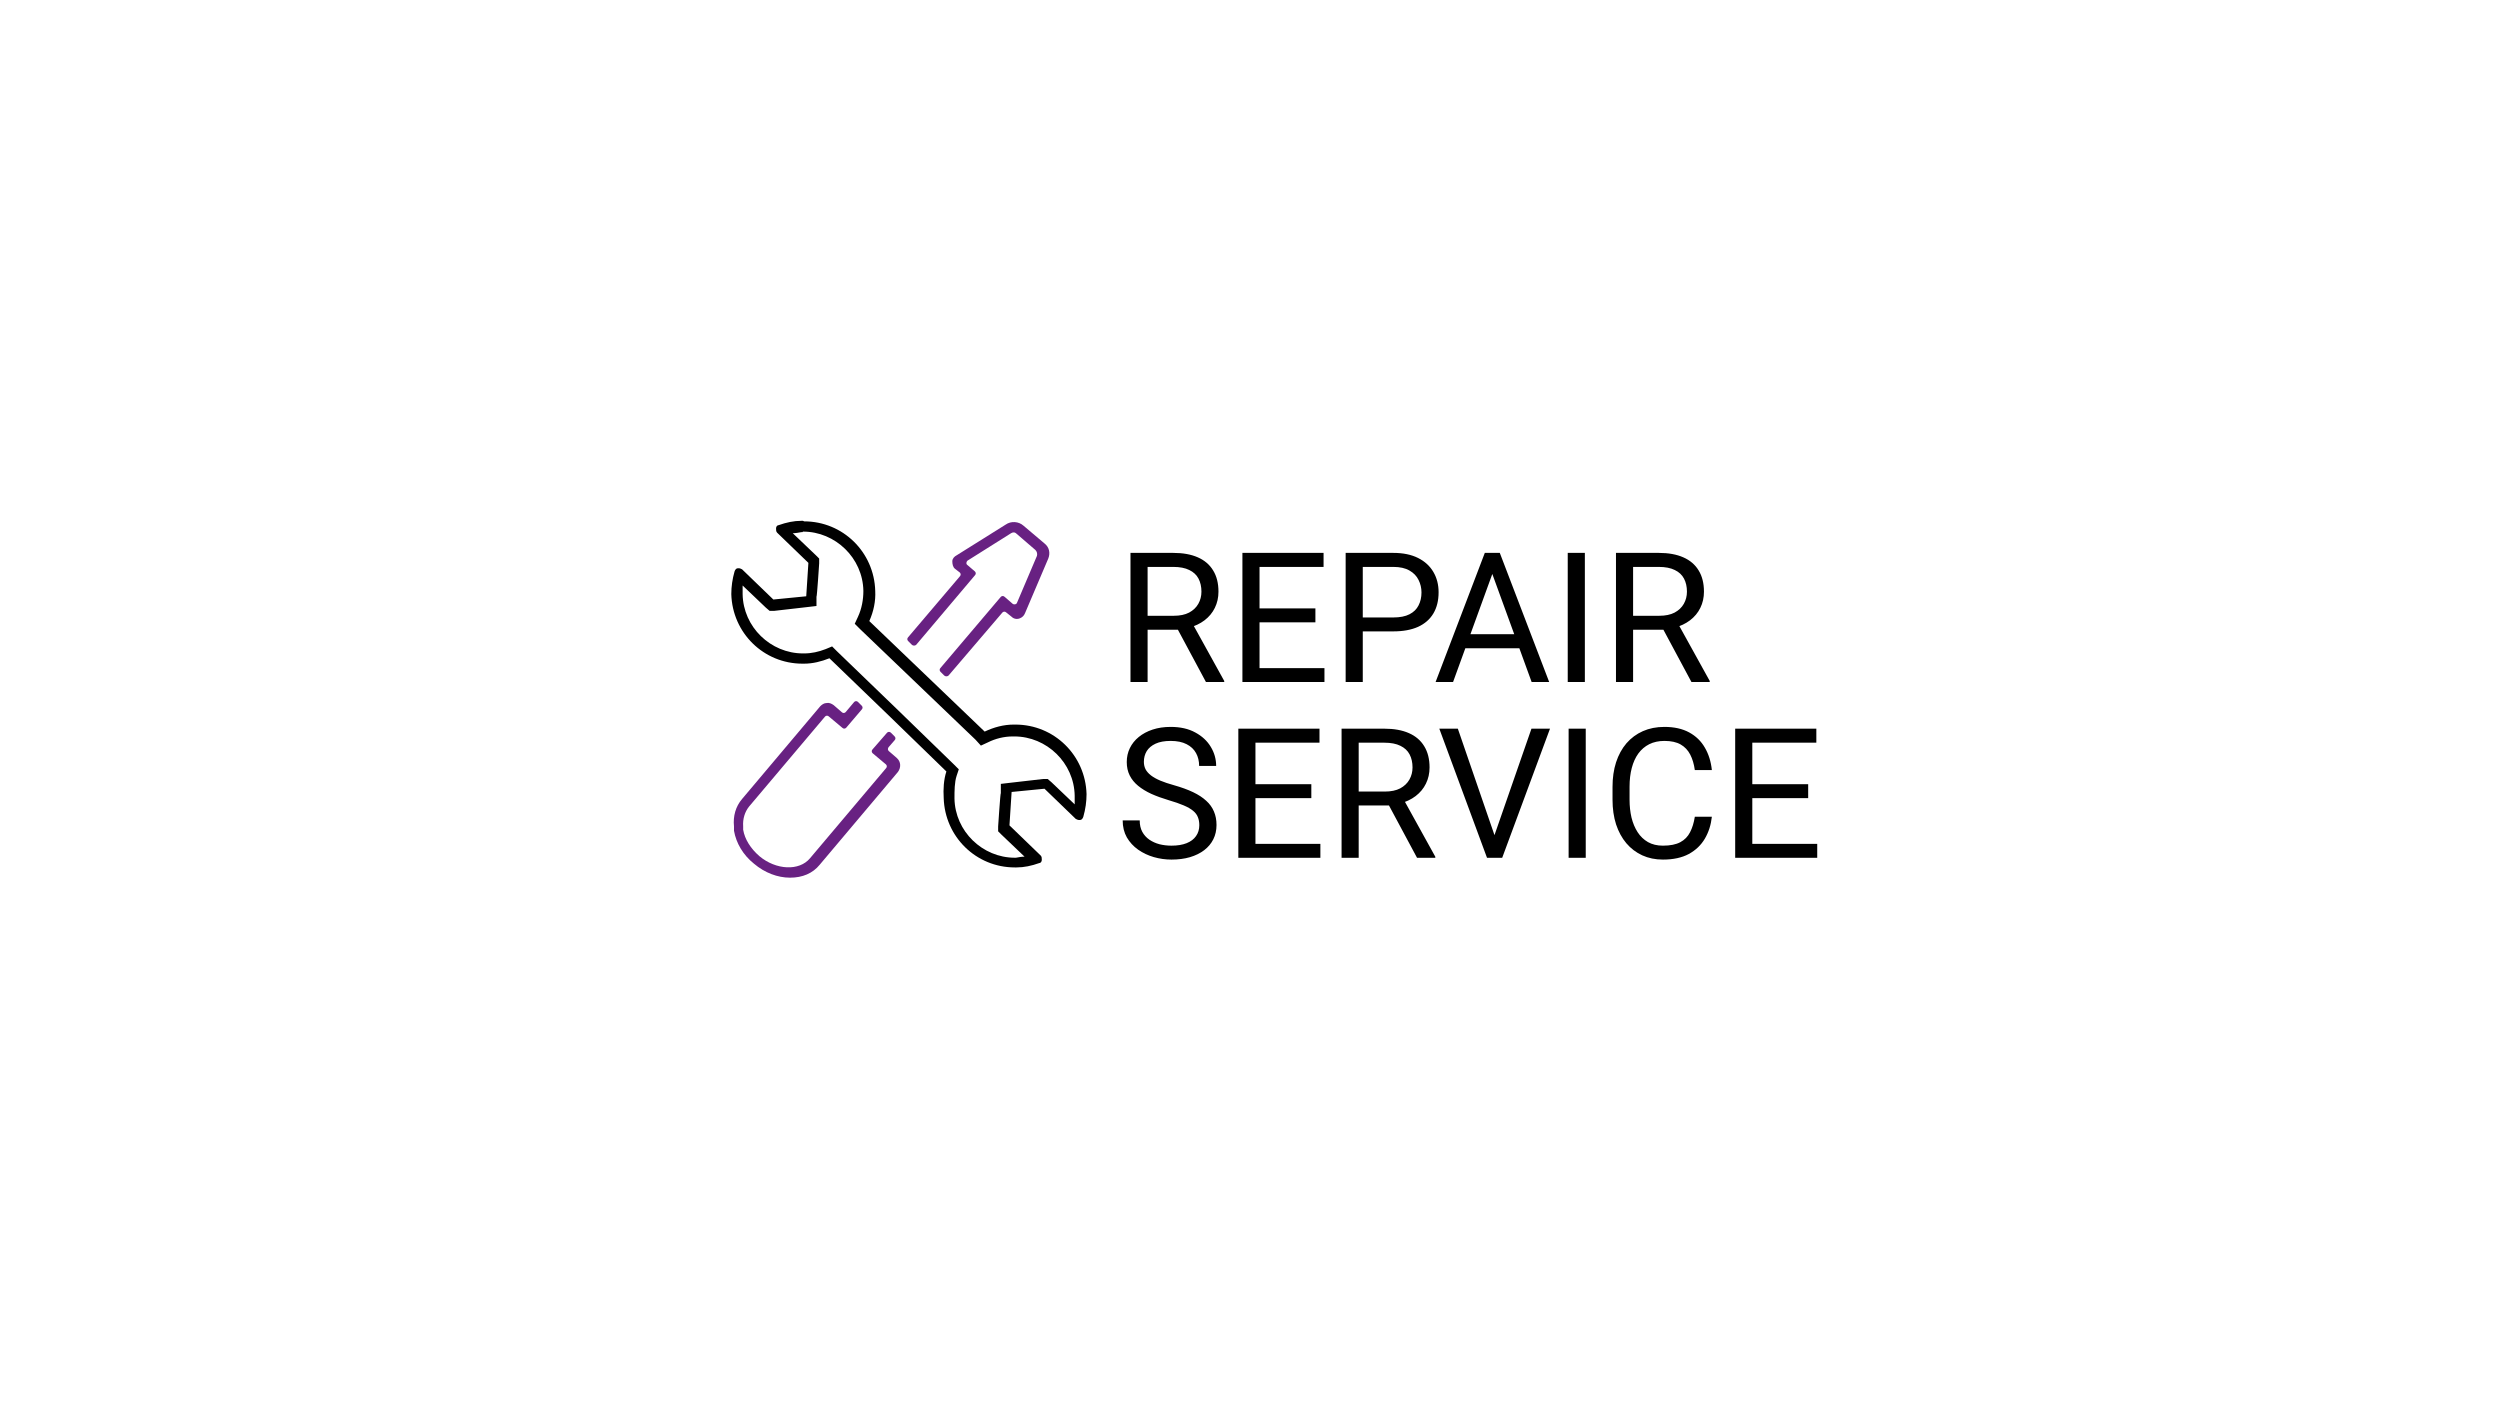 <?xml version="1.0" encoding="UTF-8"?>
<svg xmlns="http://www.w3.org/2000/svg" width="1920" height="1080" viewBox="0 0 1920 1080" fill="none">
  <rect width="1920" height="1080" fill="white"></rect>
  <path d="M868.212 424.624H901.043C908.49 424.624 914.78 425.759 919.911 428.03C925.088 430.3 929.016 433.661 931.695 438.111C934.42 442.516 935.782 447.942 935.782 454.39C935.782 458.931 934.851 463.086 932.989 466.855C931.173 470.579 928.539 473.758 925.088 476.392C921.682 478.98 917.595 480.91 912.827 482.181L909.149 483.612H878.293L878.156 472.918H901.452C906.175 472.918 910.103 472.1 913.236 470.466C916.369 468.785 918.73 466.538 920.32 463.722C921.909 460.907 922.704 457.796 922.704 454.39C922.704 450.576 921.955 447.238 920.456 444.377C918.958 441.517 916.596 439.314 913.372 437.77C910.193 436.181 906.084 435.386 901.043 435.386H881.358V523.8H868.212V424.624ZM926.178 523.8L902.065 478.844L915.756 478.776L940.209 522.982V523.8H926.178ZM1017.18 513.106V523.8H964.663V513.106H1017.18ZM967.319 424.624V523.8H954.173V424.624H967.319ZM1010.23 467.264V477.958H964.663V467.264H1010.23ZM1016.5 424.624V435.386H964.663V424.624H1016.5ZM1070.04 484.906H1043.54V474.212H1070.04C1075.17 474.212 1079.32 473.395 1082.5 471.76C1085.68 470.125 1088 467.854 1089.45 464.948C1090.95 462.042 1091.7 458.727 1091.7 455.003C1091.7 451.598 1090.95 448.396 1089.45 445.399C1088 442.402 1085.68 439.995 1082.5 438.179C1079.32 436.317 1075.17 435.386 1070.04 435.386H1046.61V523.8H1033.46V424.624H1070.04C1077.53 424.624 1083.86 425.918 1089.04 428.507C1094.22 431.095 1098.15 434.682 1100.83 439.269C1103.5 443.81 1104.84 449.009 1104.84 454.867C1104.84 461.225 1103.5 466.651 1100.83 471.147C1098.15 475.642 1094.22 479.071 1089.04 481.432C1083.86 483.748 1077.53 484.906 1070.04 484.906ZM1148.78 433.411L1115.95 523.8H1102.53L1140.33 424.624H1148.98L1148.78 433.411ZM1176.3 523.8L1143.4 433.411L1143.19 424.624H1151.84L1189.78 523.8H1176.3ZM1174.59 487.086V497.848H1118.88V487.086H1174.59ZM1217.17 424.624V523.8H1204.02V424.624H1217.17ZM1241.07 424.624H1273.91C1281.35 424.624 1287.64 425.759 1292.77 428.03C1297.95 430.3 1301.88 433.661 1304.56 438.111C1307.28 442.516 1308.64 447.942 1308.64 454.39C1308.64 458.931 1307.71 463.086 1305.85 466.855C1304.04 470.579 1301.4 473.758 1297.95 476.392C1294.54 478.98 1290.46 480.91 1285.69 482.181L1282.01 483.612H1251.16L1251.02 472.918H1274.31C1279.04 472.918 1282.97 472.1 1286.1 470.466C1289.23 468.785 1291.59 466.538 1293.18 463.722C1294.77 460.907 1295.57 457.796 1295.57 454.39C1295.57 450.576 1294.82 447.238 1293.32 444.377C1291.82 441.517 1289.46 439.314 1286.23 437.77C1283.06 436.181 1278.95 435.386 1273.91 435.386H1254.22V523.8H1241.07V424.624ZM1299.04 523.8L1274.93 478.844L1288.62 478.776L1313.07 522.982V523.8H1299.04ZM921.069 633.733C921.069 631.417 920.706 629.374 919.979 627.603C919.298 625.787 918.072 624.152 916.301 622.699C914.575 621.246 912.169 619.861 909.081 618.544C906.038 617.227 902.178 615.887 897.501 614.525C892.597 613.072 888.169 611.46 884.219 609.689C880.268 607.872 876.885 605.806 874.07 603.49C871.254 601.174 869.097 598.518 867.599 595.521C866.1 592.524 865.351 589.095 865.351 585.235C865.351 581.375 866.146 577.811 867.735 574.541C869.324 571.272 871.595 568.434 874.546 566.027C877.543 563.575 881.108 561.667 885.24 560.305C889.373 558.943 893.982 558.262 899.068 558.262C906.515 558.262 912.827 559.692 918.004 562.553C923.226 565.368 927.199 569.069 929.924 573.656C932.649 578.197 934.011 583.056 934.011 588.232H920.933C920.933 584.509 920.138 581.217 918.549 578.356C916.959 575.449 914.553 573.179 911.329 571.544C908.104 569.864 904.018 569.024 899.068 569.024C894.391 569.024 890.531 569.728 887.488 571.135C884.446 572.543 882.175 574.45 880.677 576.857C879.224 579.264 878.497 582.011 878.497 585.099C878.497 587.188 878.928 589.095 879.791 590.821C880.699 592.501 882.084 594.068 883.946 595.521C885.854 596.974 888.26 598.313 891.167 599.54C894.118 600.766 897.637 601.946 901.724 603.082C907.355 604.671 912.214 606.442 916.301 608.395C920.388 610.347 923.748 612.55 926.382 615.002C929.061 617.408 931.037 620.156 932.308 623.244C933.625 626.286 934.283 629.737 934.283 633.597C934.283 637.639 933.466 641.294 931.831 644.564C930.197 647.833 927.858 650.626 924.815 652.942C921.773 655.258 918.117 657.052 913.849 658.323C909.626 659.549 904.903 660.162 899.681 660.162C895.094 660.162 890.576 659.526 886.126 658.255C881.721 656.983 877.702 655.076 874.07 652.533C870.482 649.99 867.599 646.857 865.419 643.133C863.285 639.364 862.218 635.005 862.218 630.055H875.296C875.296 633.461 875.954 636.39 877.271 638.842C878.588 641.249 880.382 643.247 882.652 644.836C884.968 646.426 887.579 647.606 890.485 648.378C893.437 649.105 896.502 649.468 899.681 649.468C904.267 649.468 908.15 648.832 911.329 647.561C914.507 646.289 916.914 644.473 918.549 642.112C920.229 639.75 921.069 636.958 921.069 633.733ZM1014.05 648.106V658.8H961.53V648.106H1014.05ZM964.186 559.624V658.8H951.04V559.624H964.186ZM1007.1 602.264V612.958H961.53V602.264H1007.1ZM1013.37 559.624V570.386H961.53V559.624H1013.37ZM1030.33 559.624H1063.16C1070.6 559.624 1076.89 560.759 1082.03 563.03C1087.2 565.3 1091.13 568.661 1093.81 573.111C1096.53 577.516 1097.9 582.942 1097.9 589.39C1097.9 593.931 1096.97 598.086 1095.1 601.855C1093.29 605.579 1090.65 608.758 1087.2 611.392C1083.8 613.98 1079.71 615.91 1074.94 617.181L1071.26 618.612H1040.41L1040.27 607.918H1063.57C1068.29 607.918 1072.22 607.1 1075.35 605.466C1078.48 603.785 1080.84 601.538 1082.43 598.722C1084.02 595.907 1084.82 592.796 1084.82 589.39C1084.82 585.576 1084.07 582.238 1082.57 579.377C1081.07 576.517 1078.71 574.314 1075.49 572.77C1072.31 571.181 1068.2 570.386 1063.16 570.386H1043.47V658.8H1030.33V559.624ZM1088.29 658.8L1064.18 613.844L1077.87 613.776L1102.32 657.982V658.8H1088.29ZM1146.94 643.746L1176.16 559.624H1190.4L1153.68 658.8H1143.53L1146.94 643.746ZM1119.62 559.624L1148.57 643.746L1152.18 658.8H1142.03L1105.39 559.624H1119.62ZM1217.85 559.624V658.8H1204.7V559.624H1217.85ZM1301.63 627.262H1314.71C1314.03 633.529 1312.23 639.137 1309.33 644.087C1306.42 649.037 1302.31 652.965 1297 655.871C1291.68 658.732 1285.05 660.162 1277.11 660.162C1271.29 660.162 1266 659.072 1261.24 656.893C1256.51 654.713 1252.45 651.625 1249.04 647.629C1245.64 643.587 1243 638.751 1241.14 633.12C1239.33 627.444 1238.42 621.132 1238.42 614.184V604.308C1238.42 597.36 1239.33 591.071 1241.14 585.44C1243 579.763 1245.66 574.905 1249.11 570.863C1252.61 566.822 1256.81 563.711 1261.71 561.531C1266.62 559.352 1272.14 558.262 1278.27 558.262C1285.76 558.262 1292.09 559.669 1297.27 562.485C1302.45 565.3 1306.47 569.206 1309.33 574.201C1312.23 579.15 1314.03 584.895 1314.71 591.434H1301.63C1300.99 586.802 1299.81 582.829 1298.09 579.514C1296.36 576.153 1293.91 573.565 1290.73 571.749C1287.55 569.932 1283.4 569.024 1278.27 569.024C1273.86 569.024 1269.98 569.864 1266.62 571.544C1263.3 573.224 1260.51 575.608 1258.24 578.696C1256.01 581.784 1254.33 585.485 1253.2 589.799C1252.06 594.113 1251.5 598.904 1251.5 604.171V614.184C1251.5 619.043 1252 623.607 1252.99 627.875C1254.04 632.144 1255.61 635.89 1257.69 639.115C1259.78 642.339 1262.44 644.882 1265.66 646.743C1268.89 648.56 1272.7 649.468 1277.11 649.468C1282.69 649.468 1287.14 648.583 1290.46 646.812C1293.77 645.041 1296.27 642.498 1297.95 639.183C1299.68 635.868 1300.9 631.894 1301.63 627.262ZM1395.63 648.106V658.8H1343.11V648.106H1395.63ZM1345.77 559.624V658.8H1332.62V559.624H1345.77ZM1388.68 602.264V612.958H1343.11V602.264H1388.68ZM1394.95 559.624V570.386H1343.11V559.624H1394.95Z" fill="black"></path>
  <path d="M616.705 408.266C641.545 408.266 662.659 428.552 663.073 453.806C663.073 460.43 661.831 467.468 658.933 473.678L656.449 479.06L660.589 483.2L749.185 568.07L753.325 572.624L758.707 570.14C764.503 567.242 771.127 565.586 777.751 565.586C777.751 565.586 778.579 565.586 778.993 565.586C803.833 565.586 824.947 585.872 825.361 611.126C825.361 613.196 825.361 615.68 825.361 617.75L807.559 600.776L804.661 598.292H800.935L775.681 601.19L768.643 602.018V609.056C768.229 609.056 766.573 634.724 766.573 634.724V638.45L769.057 640.934L786.859 657.908C784.789 657.908 782.305 658.322 780.235 658.736H779.407C754.567 658.736 733.453 638.45 733.039 613.196C733.039 607.4 733.039 600.776 734.695 595.808L736.351 590.84L732.625 587.114L689.569 545.3L642.787 500.174L639.061 496.448L634.093 498.518C628.711 500.588 623.329 501.83 617.533 501.83H616.705C591.865 501.83 570.751 481.544 570.337 456.29C570.337 454.22 570.337 451.736 570.337 449.666L588.139 466.64L591.037 469.124H594.763L620.017 466.226L627.055 465.398V458.36C627.469 458.36 629.125 432.692 629.125 432.692V428.966L626.641 426.482L608.839 409.508C610.909 409.508 613.393 409.094 615.463 408.68H616.291M616.705 399.986C616.705 399.986 615.877 399.986 615.463 399.986C609.667 399.986 603.871 401.228 598.075 403.298C596.833 403.298 596.005 404.54 596.005 405.782C596.005 407.024 596.005 408.266 596.833 409.094L620.845 432.278L619.189 457.946L593.935 460.43L569.923 437.246C569.095 436.832 568.267 436.418 567.439 436.418C566.611 436.418 567.025 436.418 566.611 436.418C565.369 436.418 564.541 437.66 564.127 438.902C562.471 444.698 561.643 450.494 561.643 456.29C562.471 486.098 586.483 509.696 616.291 509.696C646.099 509.696 617.119 509.696 617.533 509.696C624.157 509.696 630.781 508.04 636.991 505.556L683.773 550.682L726.829 592.496C724.759 598.706 724.345 606.158 724.759 612.782C725.587 642.59 749.599 666.188 779.407 666.188C809.215 666.188 780.235 666.188 780.649 666.188C786.445 666.188 792.241 664.946 798.037 662.876C799.279 662.876 800.107 661.634 800.107 660.392C800.107 659.15 800.107 657.908 799.279 657.08L775.267 633.896L776.923 608.228L802.177 605.744L826.189 628.928C827.017 629.342 827.845 629.756 828.673 629.756C829.501 629.756 829.087 629.756 829.501 629.756C830.743 629.756 831.571 628.514 831.985 627.272C833.641 621.476 834.469 615.68 834.469 609.884C833.641 580.076 809.629 556.478 779.821 556.478C779.821 556.478 778.993 556.478 778.579 556.478C770.713 556.478 763.261 558.548 756.223 561.86L667.627 476.99C670.939 469.538 672.595 461.672 672.181 453.806C671.353 423.998 647.341 400.4 617.533 400.4L616.705 399.986Z" fill="black"></path>
  <path d="M802.176 417.374L786.03 403.712C782.304 400.4 776.508 399.986 772.368 402.884L734.694 426.482C733.038 427.31 731.382 428.966 731.382 431.036C731.382 433.106 731.796 435.59 733.452 436.832L737.178 439.73C738.006 440.558 738.006 441.8 737.178 442.628L697.434 489.41C696.605 490.238 696.605 491.48 697.434 492.308L700.332 495.206C701.16 496.034 702.816 496.034 703.644 495.206L748.77 441.8C749.598 440.972 749.598 439.73 748.77 438.902L742.974 433.934C741.732 433.106 742.146 431.45 742.974 430.622L776.508 409.508C777.75 408.68 779.406 408.68 780.234 409.508L795.138 422.342C796.38 423.584 796.794 425.24 796.38 426.896L781.062 462.914C780.648 464.156 778.992 464.57 777.75 463.742L771.54 458.36C770.712 457.532 769.47 457.532 768.642 458.36L722.274 513.008C721.446 513.836 721.446 515.078 722.274 515.906L725.172 518.804C726 519.632 727.656 519.632 728.484 518.804L769.884 470.366C770.712 469.538 771.954 469.538 772.782 470.366L776.922 473.678C778.578 475.334 781.062 475.748 783.132 474.92C785.202 474.092 786.444 472.85 787.272 470.78L805.074 428.966C806.73 424.826 805.902 420.272 802.176 417.374Z" fill="#682182"></path>
  <path d="M681.702 574.694L687.084 568.484C687.912 567.656 687.912 566.414 687.084 565.586L684.186 562.688C683.358 561.86 682.116 561.86 681.288 562.688L670.11 575.522C669.282 576.35 669.282 577.592 670.11 578.42L680.46 587.114C681.288 587.942 681.288 589.184 680.46 590.012L622.086 659.15C613.806 669.086 596.004 668.258 583.17 657.494C576.546 651.698 571.992 644.66 570.75 637.208C570.75 636.38 570.75 635.552 570.75 634.724C570.336 628.928 571.992 623.546 575.304 619.406L633.678 550.268C634.506 549.44 635.748 549.44 636.576 550.268L646.926 558.962C647.754 559.79 648.996 559.79 649.824 558.962L661.83 544.886C662.658 544.058 662.658 542.816 661.83 541.988L658.932 539.09C658.104 538.262 656.862 538.262 656.034 539.09L649.41 546.956C648.582 547.784 647.34 547.784 646.512 546.956L640.302 541.574C638.646 540.332 636.576 539.504 634.92 539.918C632.85 539.918 631.194 541.16 629.952 542.402L569.922 613.61C564.954 619.406 562.884 626.858 563.712 634.724C563.712 635.966 563.712 636.794 563.712 638.036C565.368 647.558 570.75 656.666 579.03 663.29C587.31 670.328 597.246 674.054 606.768 674.054C616.29 674.054 624.156 670.742 629.538 664.118L689.568 592.91C692.052 589.598 692.052 585.044 688.74 582.146L682.53 576.764C681.702 575.936 681.702 574.694 682.53 573.866L681.702 574.694Z" fill="#682182"></path>
</svg>
